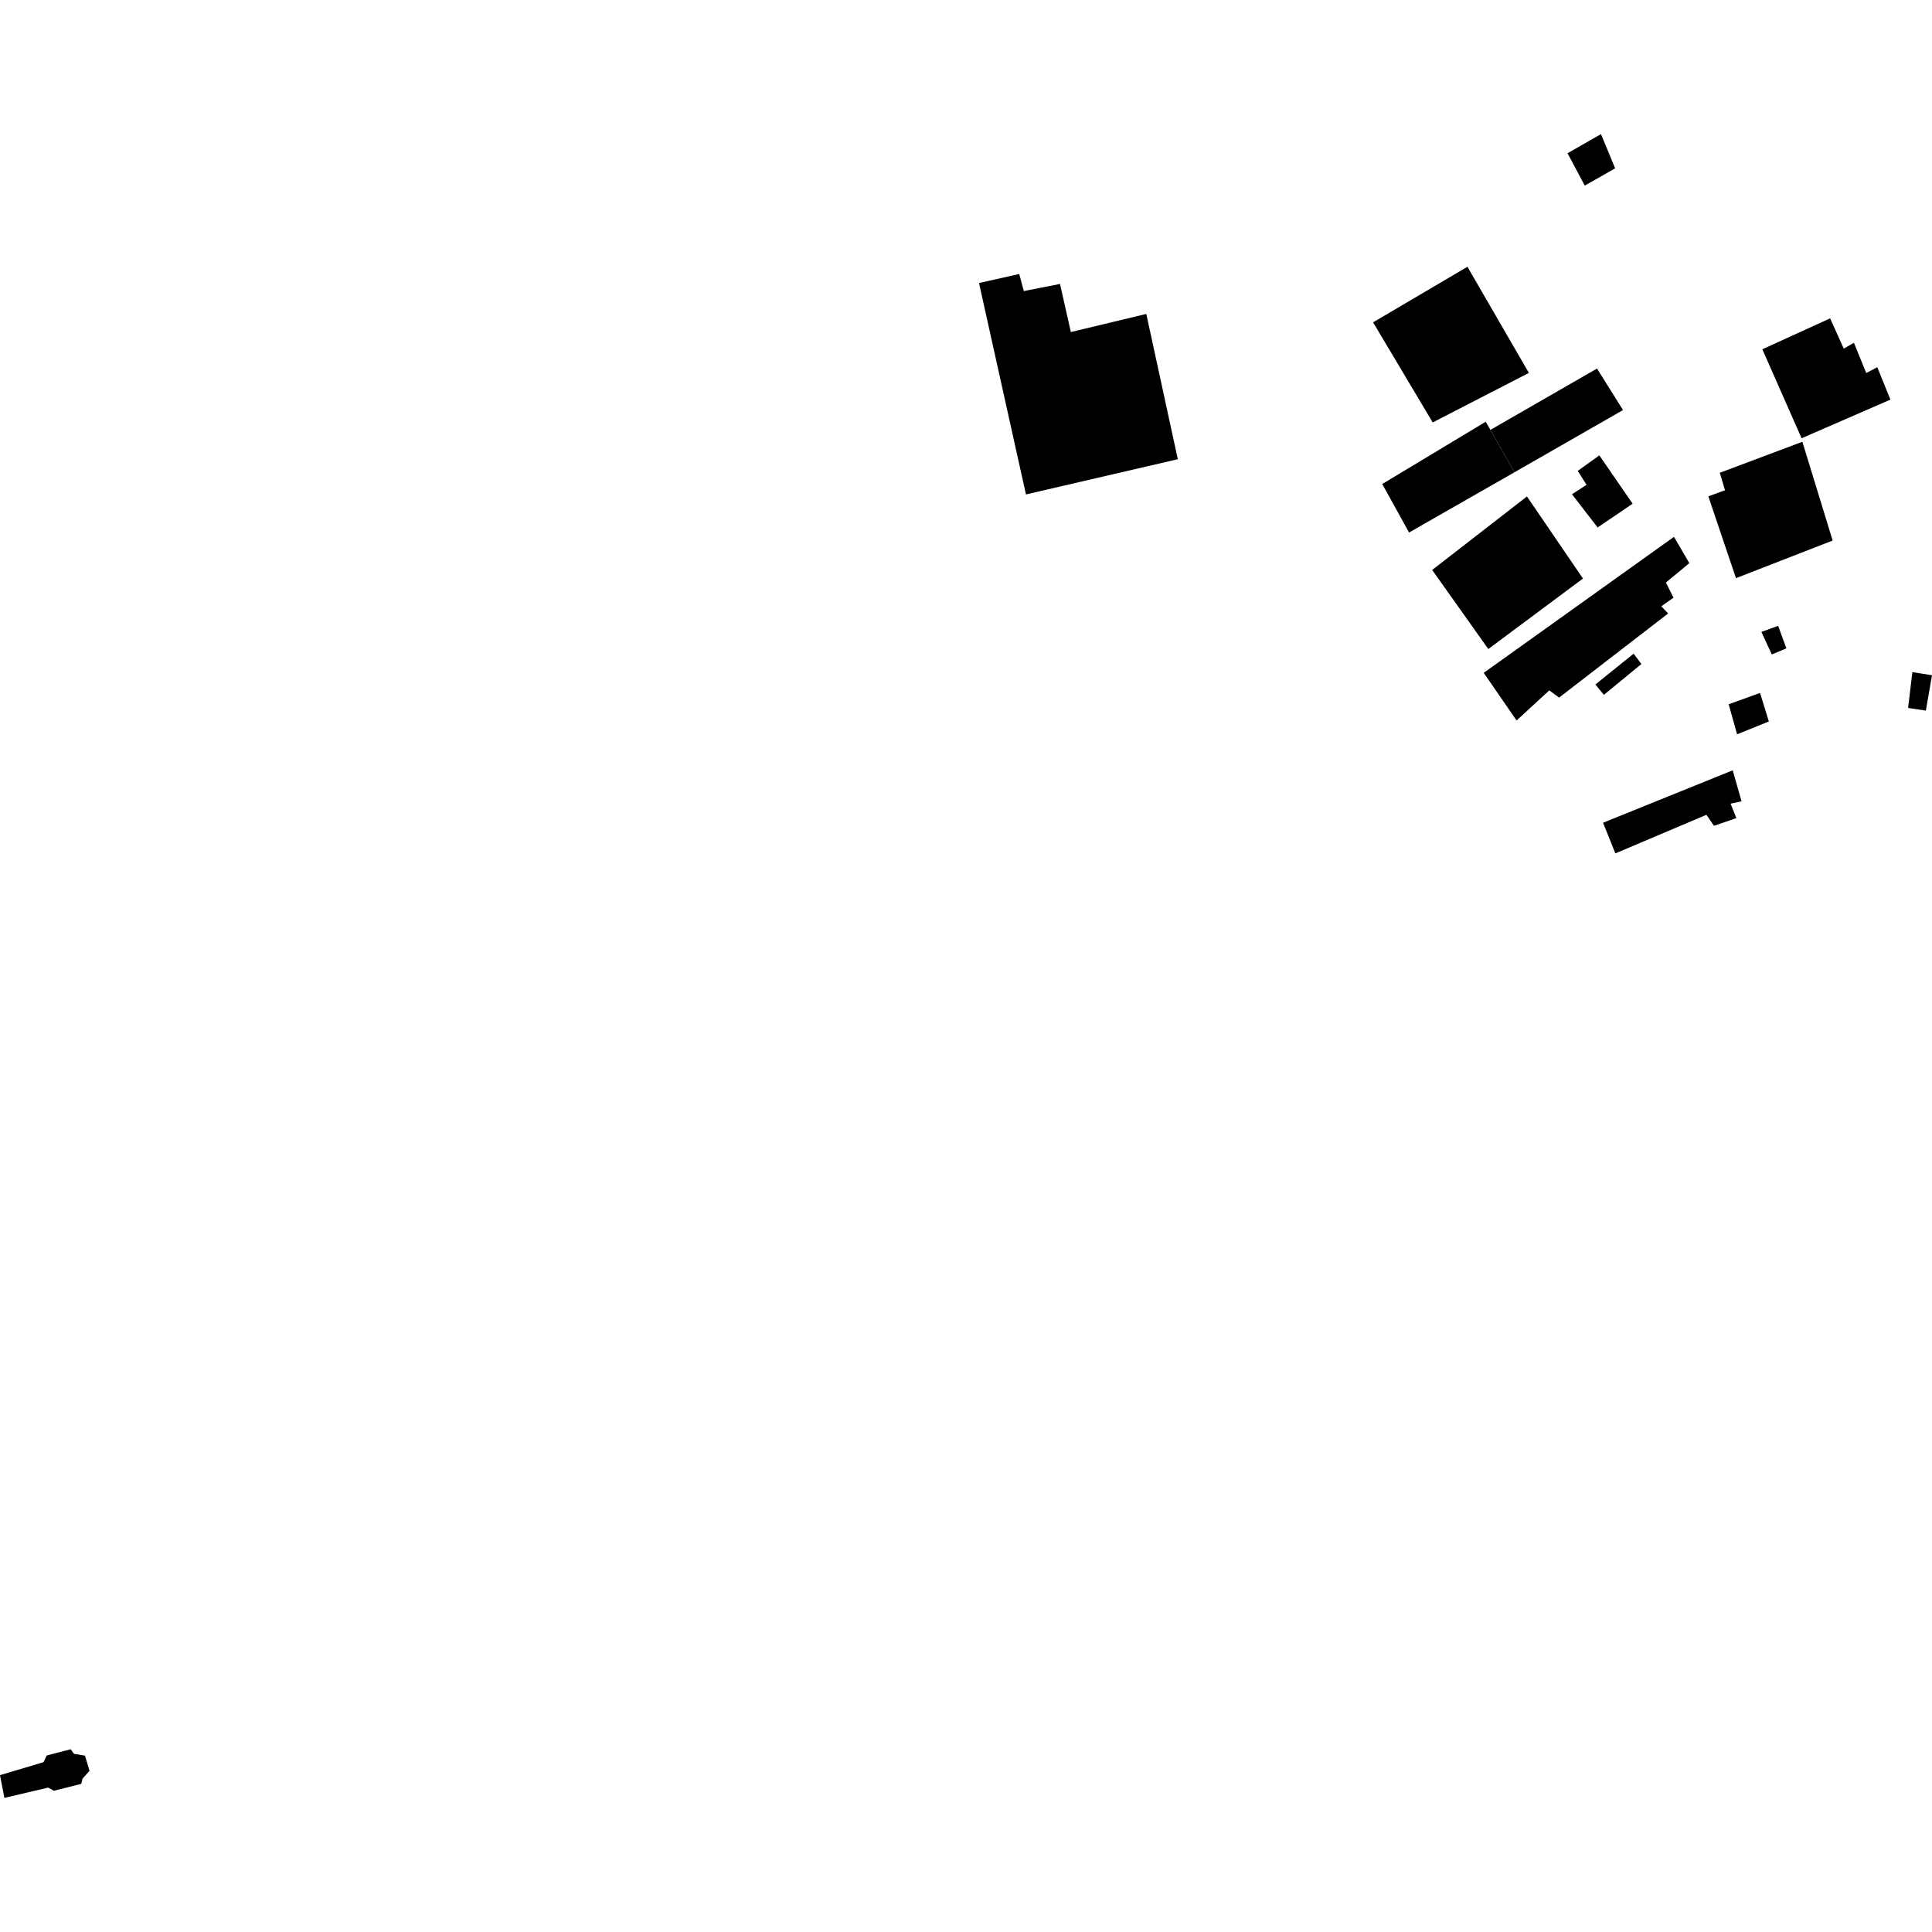 <?xml version="1.0" encoding="utf-8" standalone="no"?>
<!DOCTYPE svg PUBLIC "-//W3C//DTD SVG 1.1//EN"
  "http://www.w3.org/Graphics/SVG/1.1/DTD/svg11.dtd">
<!-- Created with matplotlib (https://matplotlib.org/) -->
<svg height="288pt" version="1.1" viewBox="0 0 288 288" width="288pt" xmlns="http://www.w3.org/2000/svg" xmlns:xlink="http://www.w3.org/1999/xlink">
 <defs>
  <style type="text/css">
*{stroke-linecap:butt;stroke-linejoin:round;}
  </style>
 </defs>
 <g id="figure_1">
  <g id="patch_1">
   <path d="M 0 288 
L 288 288 
L 288 0 
L 0 0 
z
" style="fill:none;opacity:0;"/>
  </g>
  <g id="axes_1">
   <g id="PatchCollection_1">
    <path clip-path="url(#p19e1e1ddf9)" d="M 152.937 73.705 
L 145.941 42.19 
L 151.936 40.844 
L 152.619 43.386 
L 158.013 42.329 
L 159.629 49.497 
L 170.876 46.797 
L 175.574 68.454 
L 152.937 73.705 
"/>
    <path clip-path="url(#p19e1e1ddf9)" d="M 213.571 62.972 
L 204.683 48.049 
L 218.748 39.768 
L 227.908 55.589 
L 213.571 62.972 
"/>
    <path clip-path="url(#p19e1e1ddf9)" d="M 210.047 79.381 
L 206.048 72.152 
L 221.474 62.867 
L 222.17 64.083 
L 225.766 70.397 
L 210.047 79.381 
"/>
    <path clip-path="url(#p19e1e1ddf9)" d="M 222.17 64.083 
L 238.062 54.94 
L 241.939 61.125 
L 225.766 70.397 
L 222.17 64.083 
"/>
    <path clip-path="url(#p19e1e1ddf9)" d="M 221.858 96.75 
L 213.492 84.963 
L 227.618 74.008 
L 235.973 86.242 
L 221.858 96.75 
"/>
    <path clip-path="url(#p19e1e1ddf9)" d="M 226.075 107.401 
L 221.176 100.3 
L 249.538 80.027 
L 251.829 83.947 
L 248.332 86.837 
L 249.468 89.091 
L 247.65 90.382 
L 248.668 91.448 
L 232.417 103.986 
L 230.952 102.91 
L 226.075 107.401 
"/>
    <path clip-path="url(#p19e1e1ddf9)" d="M 239.086 103.58 
L 237.823 102.033 
L 243.526 97.44 
L 244.677 98.988 
L 239.086 103.58 
"/>
    <path clip-path="url(#p19e1e1ddf9)" d="M 258.945 109.463 
L 257.695 104.984 
L 262.367 103.294 
L 263.68 107.548 
L 258.945 109.463 
"/>
    <path clip-path="url(#p19e1e1ddf9)" d="M 240.8 127.215 
L 238.965 122.645 
L 258.293 114.829 
L 259.609 119.45 
L 257.979 119.8 
L 258.838 121.953 
L 255.5 123.104 
L 254.371 121.461 
L 240.8 127.215 
"/>
    <path clip-path="url(#p19e1e1ddf9)" d="M 287.082 105.931 
L 284.436 105.528 
L 285.074 100.193 
L 288 100.657 
L 287.082 105.931 
"/>
    <path clip-path="url(#p19e1e1ddf9)" d="M 264.123 97.556 
L 262.565 94.197 
L 265.07 93.297 
L 266.29 96.649 
L 264.123 97.556 
"/>
    <path clip-path="url(#p19e1e1ddf9)" d="M 258.779 86.186 
L 254.659 73.989 
L 257.145 73.08 
L 256.365 70.477 
L 268.676 65.855 
L 273.189 80.578 
L 258.779 86.186 
"/>
    <path clip-path="url(#p19e1e1ddf9)" d="M 268.558 65.332 
L 262.71 52.067 
L 272.812 47.456 
L 274.846 51.967 
L 276.361 51.098 
L 278.197 55.605 
L 279.843 54.739 
L 281.802 59.57 
L 268.558 65.332 
"/>
    <path clip-path="url(#p19e1e1ddf9)" d="M 238.153 78.627 
L 234.332 73.675 
L 236.505 72.274 
L 235.185 70.197 
L 238.41 67.884 
L 243.374 75.086 
L 238.153 78.627 
"/>
    <path clip-path="url(#p19e1e1ddf9)" d="M 236.237 27.663 
L 233.668 22.844 
L 238.655 19.994 
L 240.771 25.096 
L 236.237 27.663 
"/>
    <path clip-path="url(#p19e1e1ddf9)" d="M 0.653 268.006 
L 0 264.614 
L 6.485 262.687 
L 6.963 261.685 
L 10.545 260.757 
L 11.036 261.443 
L 12.667 261.708 
L 13.347 263.974 
L 12.304 265.135 
L 12.116 265.918 
L 8.021 266.947 
L 7.186 266.474 
L 0.653 268.006 
"/>
   </g>
  </g>
 </g>
 <defs>
  <clipPath id="p19e1e1ddf9">
   <rect height="248.011" width="288" x="0" y="19.994"/>
  </clipPath>
 </defs>
</svg>
